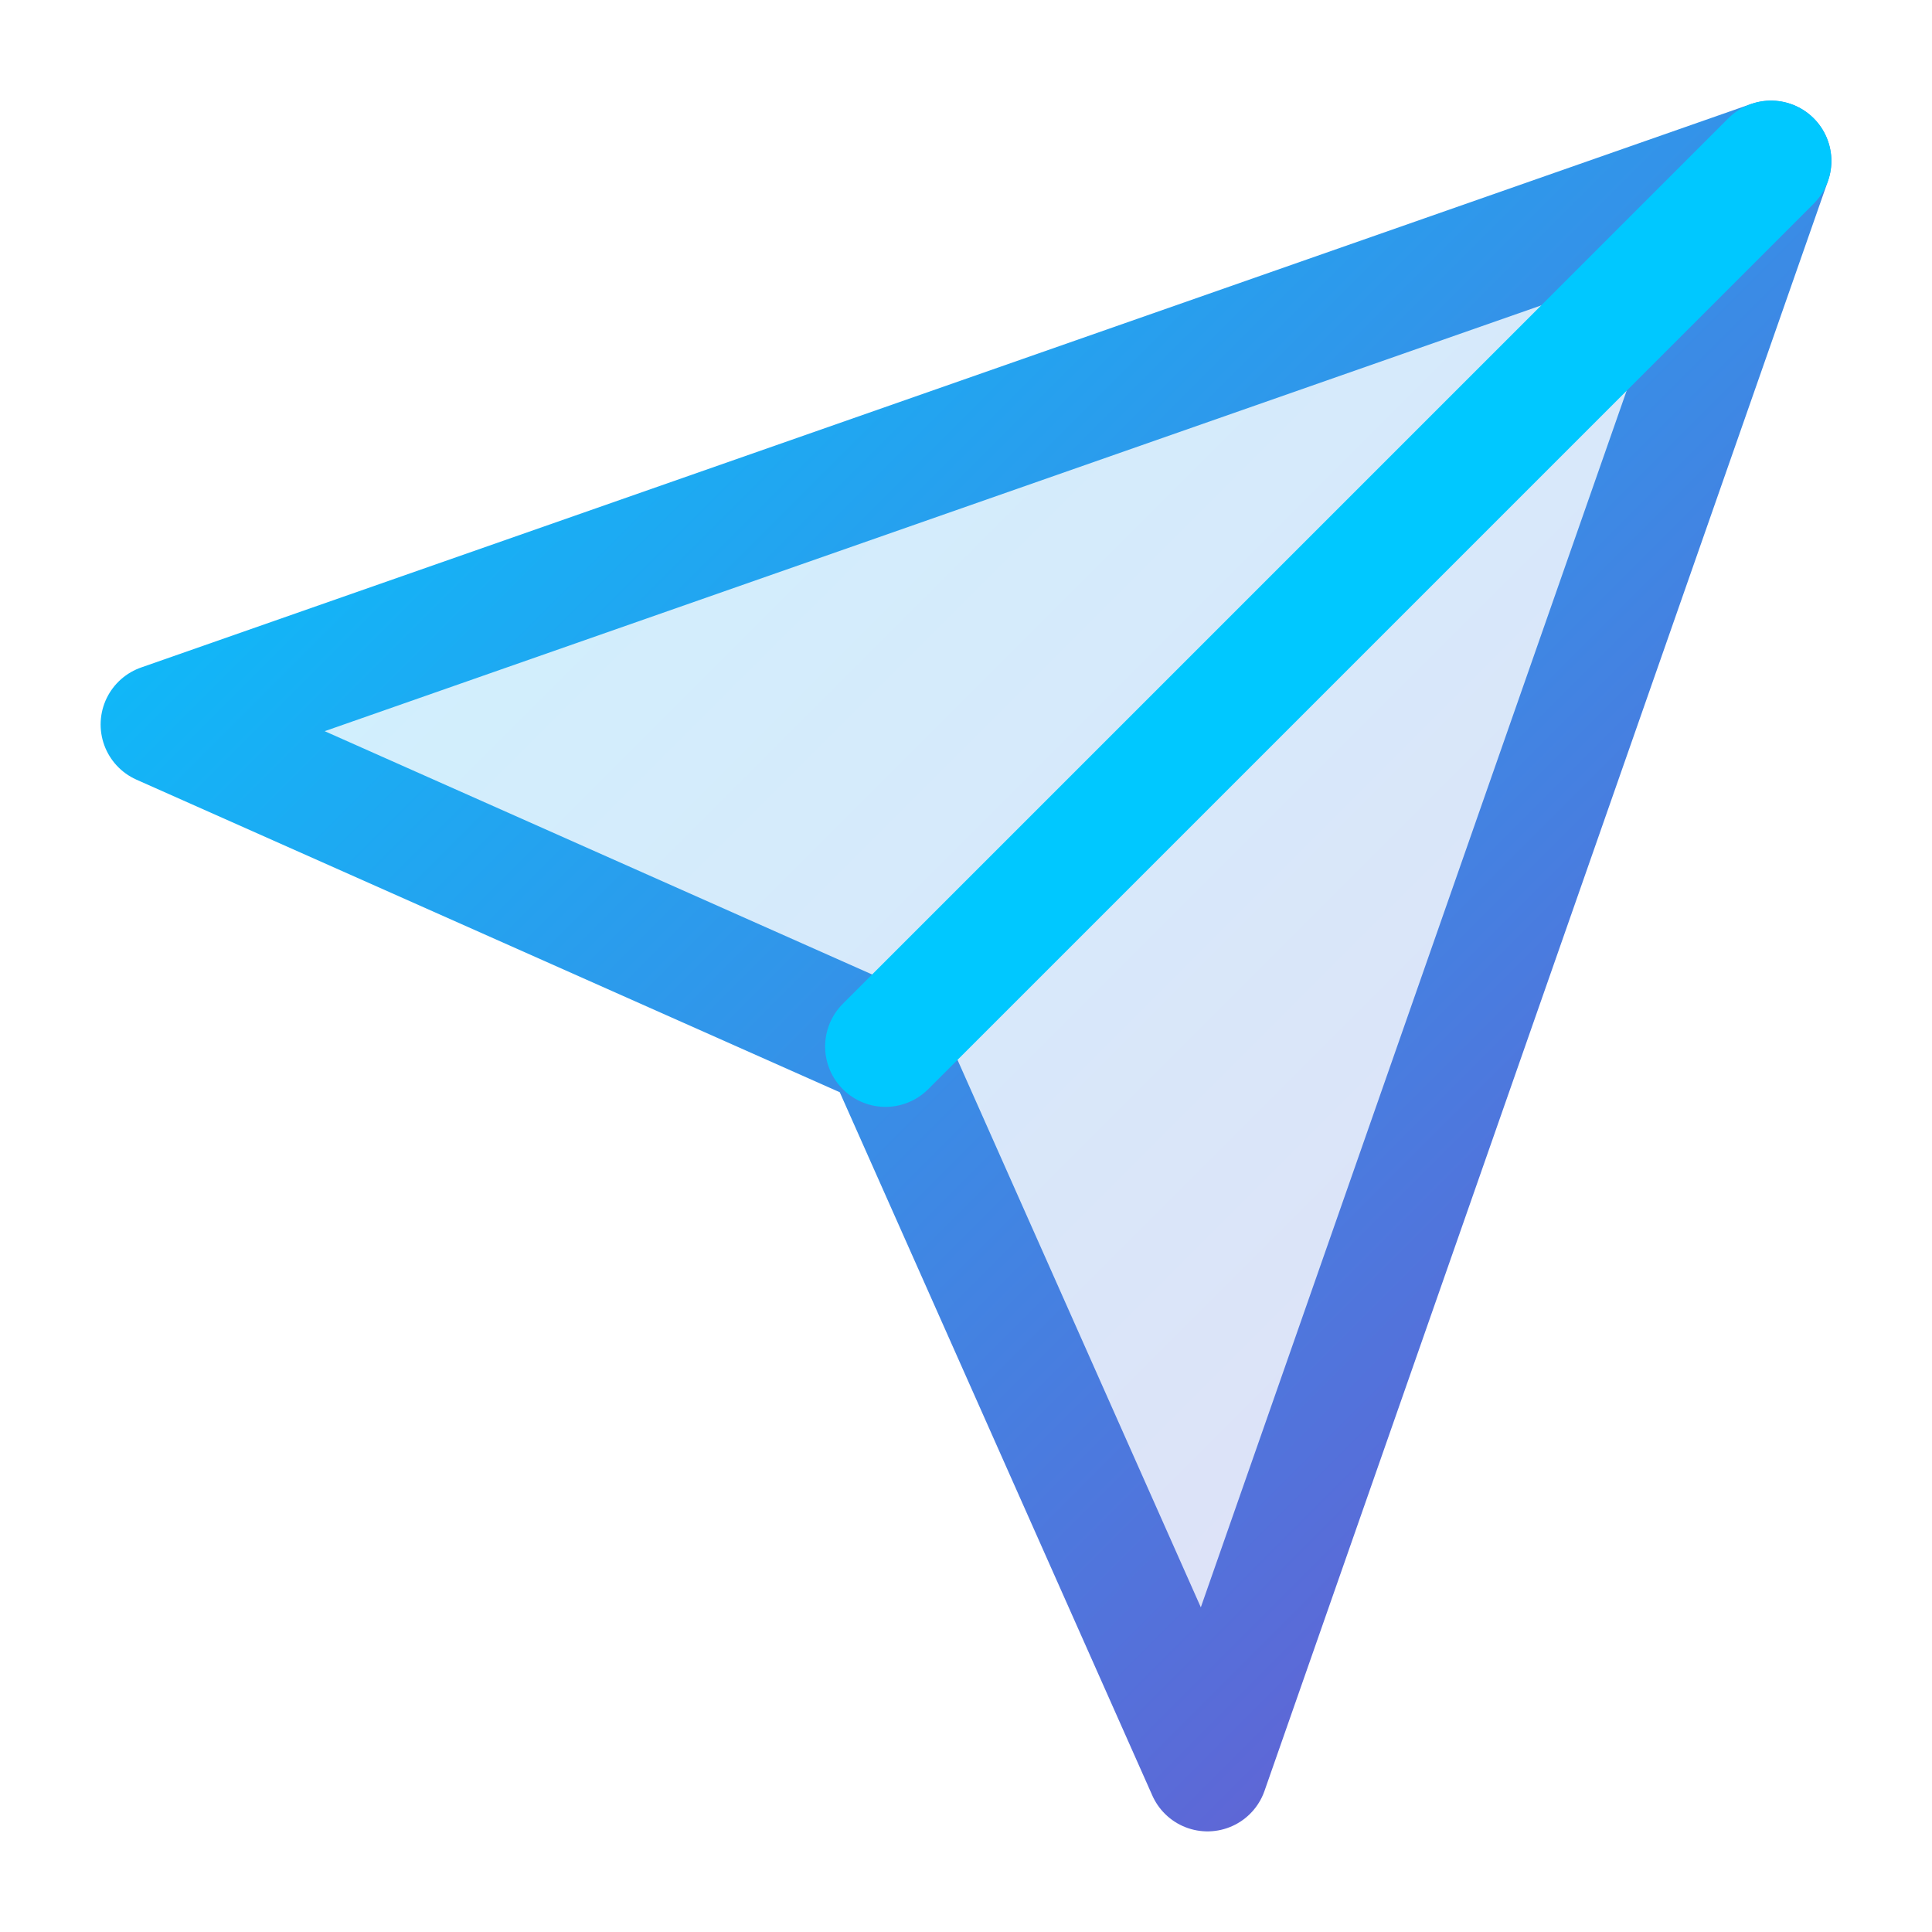 <svg xmlns="http://www.w3.org/2000/svg" viewBox="0 0 24 24" width="24" height="24" fill="none">
  <path d="M22 2L15 22L11 13L2 9L22 2Z" fill="url(#paint0_linear)" stroke="url(#paint1_linear)" stroke-width="1.5" stroke-linecap="round" stroke-linejoin="round"/>
  <line x1="22" y1="2" x2="11" y2="13" stroke="#00C8FF" stroke-width="1.5" stroke-linecap="round" stroke-linejoin="round"/>
  <defs>
    <linearGradient id="paint0_linear" x1="2" y1="2" x2="22" y2="22" gradientUnits="userSpaceOnUse">
      <stop stop-color="#00C8FF" stop-opacity="0.2"/>
      <stop offset="1" stop-color="#6E56CF" stop-opacity="0.2"/>
    </linearGradient>
    <linearGradient id="paint1_linear" x1="2" y1="2" x2="22" y2="22" gradientUnits="userSpaceOnUse">
      <stop stop-color="#00C8FF"/>
      <stop offset="1" stop-color="#6E56CF"/>
    </linearGradient>
  </defs>
</svg>
